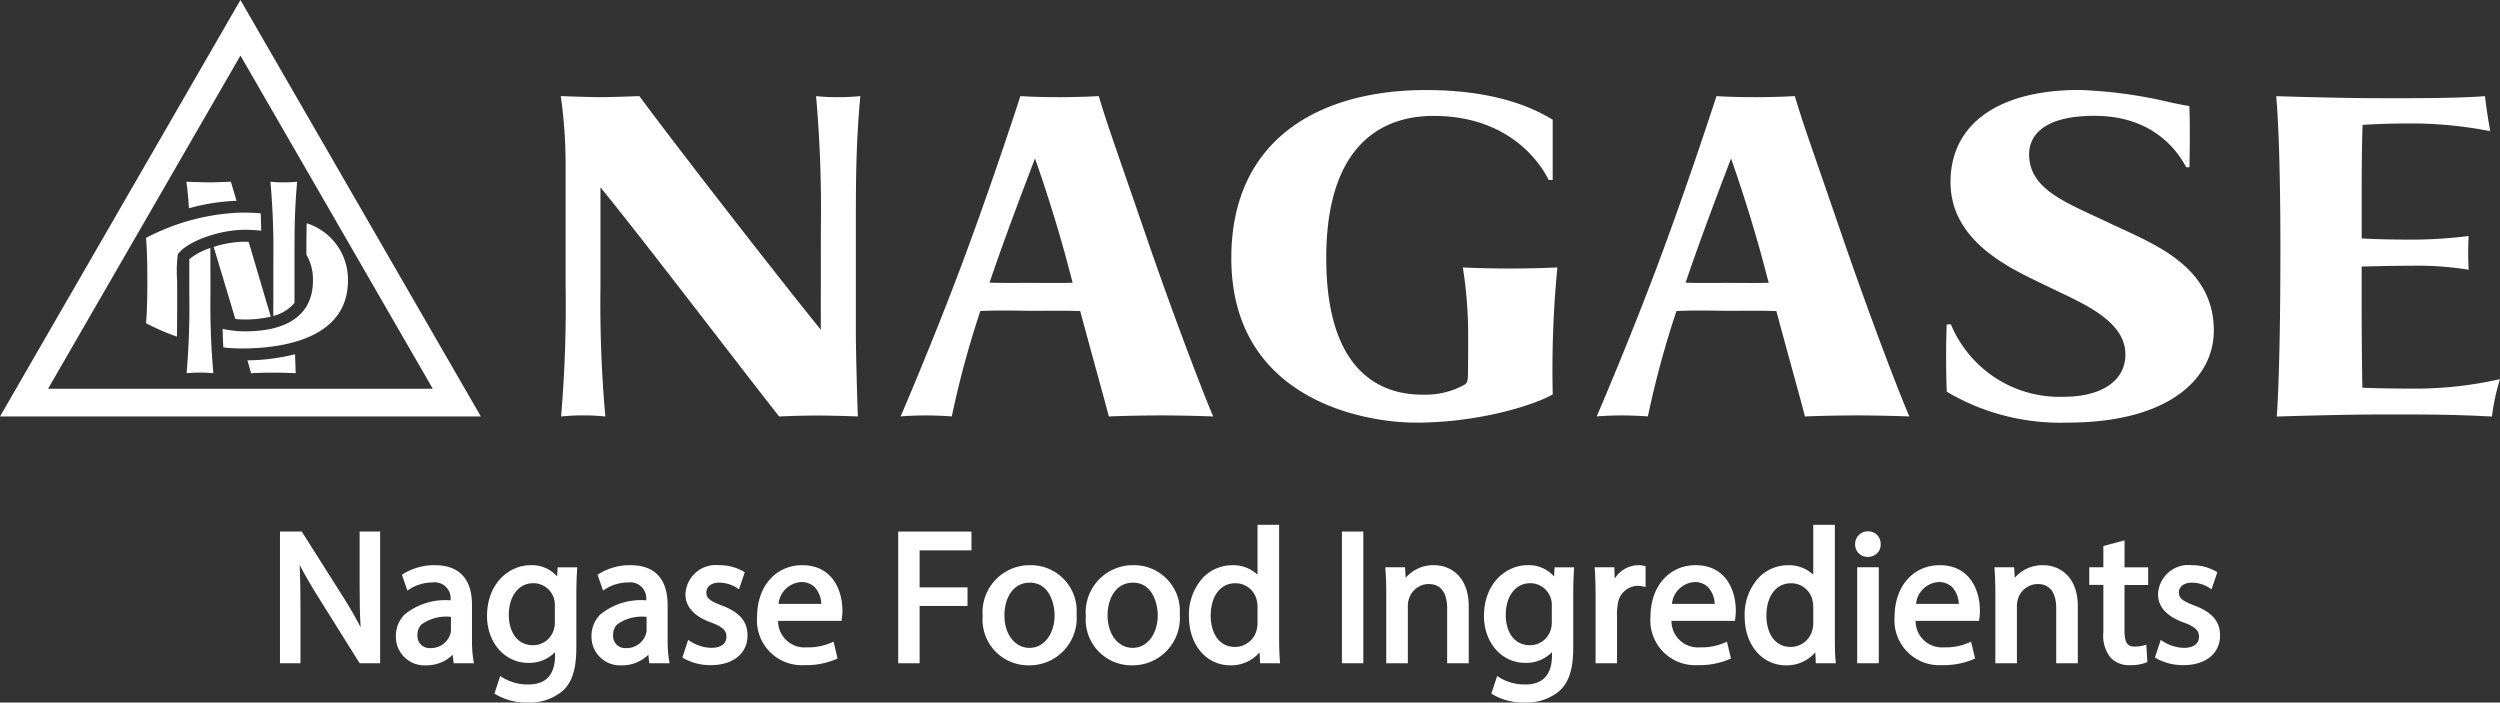 <svg xmlns="http://www.w3.org/2000/svg" width="215.464" height="60.547" viewBox="0 0 215.464 60.547">
  <rect x="0" y="0" width="215.464" height="60.547" fill="#333333" stroke="none"/>
  <g id="グループ_700" data-name="グループ 700" transform="translate(-79.507 -349.571)">
    <g id="グループ_704" data-name="グループ 704" transform="translate(79.507 349.571)">
      <g id="グループ_703" data-name="グループ 703">
        <g id="グループ_702" data-name="グループ 702" transform="translate(16.062 15.661)">
          <g id="グループ_700-2" data-name="グループ 700">
            <path id="パス_1558" data-name="パス 1558" d="M116.467,383.037c-.173-.586-.336-1.139-.486-1.644,0,0-1.3.055-1.88.055-.632,0-1.958-.055-1.958-.055.014.085.156,1.018.219,2.29A17.539,17.539,0,0,1,116.467,383.037Z" transform="translate(-112.143 -381.393)" fill="#fff"/>
            <path id="パス_1559" data-name="パス 1559" d="M114.23,393a5.48,5.48,0,0,0-1.817.965c0,.027,0,.056,0,.089v2.993a66.859,66.859,0,0,1-.233,6.745s.5-.056,1.151-.056,1.155.056,1.155.056a65.983,65.983,0,0,1-.251-6.712Z" transform="translate(-112.16 -387.287)" fill="#fff"/>
          </g>
          <g id="グループ_701" data-name="グループ 701" transform="translate(2.349)">
            <path id="パス_1560" data-name="パス 1560" d="M127.113,392.958a3.43,3.43,0,0,0,1.825-1.123v-3.693c0-2.253,0-4.261.231-6.749a10.974,10.974,0,0,1-1.175.055,9.421,9.421,0,0,1-1.128-.055,65.745,65.745,0,0,1,.251,6.713Z" transform="translate(-121.969 -381.393)" fill="#fff"/>
            <path id="パス_1561" data-name="パス 1561" d="M119.542,398.6a9.477,9.477,0,0,0,2.3-.245c-.561-1.884-1.246-4.21-1.908-6.45-.125,0-.257-.006-.39-.006a8.978,8.978,0,0,0-2.626.448c.53,1.752,1.215,4.015,1.866,6.208A6.935,6.935,0,0,0,119.542,398.6Z" transform="translate(-116.916 -386.727)" fill="#fff"/>
            <path id="パス_1562" data-name="パス 1562" d="M122.837,412.133c.112.386.219.757.316,1.107,0,0,.931-.048,1.816-.048,1.041,0,2.029.048,2.029.048-.012-.242-.034-.9-.055-1.634A17.537,17.537,0,0,1,122.837,412.133Z" transform="translate(-119.923 -396.737)" fill="#fff"/>
          </g>
        </g>
        <path id="パス_1563" data-name="パス 1563" d="M125.737,388.667c-.022.9-.026,1.78-.026,2.706a4.238,4.238,0,0,1,.566,2.233c-.008,4.306-4.6,4.376-5.936,4.376a9.259,9.259,0,0,1-1.851-.212c.014.543.034,1.069.063,1.6a14.276,14.276,0,0,0,1.561.09c4.109,0,9.18-1.1,9.18-5.859A5.092,5.092,0,0,0,125.737,388.667Z" transform="translate(-99.305 -369.426)" fill="#fff"/>
        <path id="パス_1564" data-name="パス 1564" d="M100.23,349.571,79.507,385.465H120.95Zm0,4.787,16.576,28.715H83.651Z" transform="translate(-79.507 -349.571)" fill="#fff"/>
        <path id="パス_1565" data-name="パス 1565" d="M107.74,397.489c.03-1.269.02-3.411.02-4.829a11.26,11.26,0,0,1,.059-2.266c.846-1.176,3.709-2.109,5.711-2.109a12.475,12.475,0,0,1,1.478.078c-.011-.523-.026-1.014-.047-1.5-.56-.044-1.116-.063-1.657-.063a18.952,18.952,0,0,0-8.226,2.183s.113.956.114,3.674-.114,3.676-.114,3.676A18.789,18.789,0,0,0,107.74,397.489Z" transform="translate(-92.493 -368.479)" fill="#fff"/>
      </g>
      <path id="パス_1566" data-name="パス 1566" d="M200.107,386.538l.006-8.906A110.085,110.085,0,0,0,199.7,366.4a15.107,15.107,0,0,0,1.866.092,17.66,17.66,0,0,0,1.947-.092c-.384,4.162-.384,7.524-.384,11.292v9.172c0,1.546.126,6.2.176,7.148,0,0-1.832-.08-3.573-.08-1.481,0-3.215.08-3.215.08-3.118-3.942-11.581-15.071-15.4-19.748v8.519a110.262,110.262,0,0,0,.42,11.229,18.774,18.774,0,0,0-1.913-.095,18.542,18.542,0,0,0-1.9.095,112.545,112.545,0,0,0,.389-11.285V372.2a41.422,41.422,0,0,0-.417-5.8s2.4.092,3.453.092c.972,0,3.322-.092,3.322-.092C187.159,370.06,195.863,381.29,200.107,386.538Z" transform="translate(-129.366 -358.118)" fill="#fff"/>
      <path id="パス_1567" data-name="パス 1567" d="M258.306,378.231c-2.11-6.16-3.374-9.656-4-11.83,0,0-1.61.092-3.392.092-2.107,0-3.362-.092-3.362-.092s-2.753,8.529-5.646,16.078c-1.976,5.163-3.966,9.869-4.674,11.528,0,0,.93-.085,2.151-.085s2.257.085,2.257.085a81.336,81.336,0,0,1,2.462-9.086c1.9-.08,3.527-.015,4.562-.015.971,0,2.377-.029,4.042.021,1.211,4.5,2.163,7.874,2.466,9.085,0,0,1.992-.09,4.424-.09s4.573.09,4.573.09C263.4,392.247,260.776,385.44,258.306,378.231Zm-9.654,4.266c-1.323,0-2.415.025-3.758-.019,1.432-4.276,3.917-10.7,3.917-10.7S250.4,376.2,251.661,381q.2.757.394,1.487C250.925,382.52,249.831,382.5,248.652,382.5Z" transform="translate(-159.608 -358.118)" fill="#fff"/>
      <path id="パス_1568" data-name="パス 1568" d="M311.061,394c-4.629,0-15.926-2.066-15.926-14.186,0-10.2,7.537-14.478,16.777-14.478,6.815,0,9.985,2.018,10.921,2.552v5.192h-.348c-.57-1.169-3.179-5.516-9.923-5.516-4.887,0-9.245,2.974-9.245,12.25,0,10.74,5.63,11.774,8.272,11.774a7,7,0,0,0,3.58-.82c.321-.187.332-.33.359-.83.007-.031.021-1.226.021-3.588a37.3,37.3,0,0,0-.46-5.725c.792.037,2.31.093,4.075.093s3.288-.057,4.072-.093a92.293,92.293,0,0,0-.4,10.942C321.294,392.461,316.538,394,311.061,394Z" transform="translate(-189.013 -357.575)" fill="#fff"/>
      <path id="パス_1569" data-name="パス 1569" d="M380.2,378.231c-2.11-6.16-3.374-9.656-4-11.83,0,0-1.61.092-3.392.092-2.106,0-3.361-.092-3.361-.092s-2.753,8.529-5.647,16.078c-1.975,5.163-3.966,9.869-4.675,11.528,0,0,.932-.085,2.151-.085s2.258.085,2.258.085A81.61,81.61,0,0,1,366,384.921c1.9-.08,3.529-.015,4.564-.015.971,0,2.376-.029,4.042.021,1.212,4.5,2.162,7.874,2.466,9.085,0,0,1.992-.09,4.425-.09s4.573.09,4.573.09C385.293,392.247,382.669,385.44,380.2,378.231Zm-9.655,4.268c-1.322,0-2.414.024-3.758-.019,1.432-4.275,3.917-10.695,3.917-10.695s1.585,4.413,2.851,9.217c.132.5.265,1,.394,1.486C372.82,382.521,371.726,382.5,370.546,382.5Z" transform="translate(-221.511 -358.118)" fill="#fff"/>
      <path id="パス_1570" data-name="パス 1570" d="M441.279,371.989l-.28,0c-.568-1.053-2.573-4.432-7.9-4.432-5.075,0-5.64,2.263-5.64,3.3,0,3.1,3.217,4.175,7.172,6.06,3.417,1.63,8.748,3.537,8.748,9.152,0,4-3.7,7.928-12.6,7.928a19.229,19.229,0,0,1-10.417-2.661c-.07-1.59-.077-4.366,0-5.8h.359a10.138,10.138,0,0,0,9.728,6.235c3.15,0,5.308-1.3,5.308-3.653,0-2.995-3.914-4.486-6.6-5.811-2.748-1.355-8.472-3.639-8.472-9.037,0-5,4.117-7.941,11.1-7.941a39.413,39.413,0,0,1,7.831,1.066c.2.045,1.13.244,1.648.316C441.335,367.874,441.308,370.351,441.279,371.989Z" transform="translate(-252.579 -357.575)" fill="#fff"/>
      <path id="パス_1571" data-name="パス 1571" d="M497.4,390.794a33.016,33.016,0,0,1-7.7.815c-2.611,0-4.162-.075-4.162-.075s-.06-3.2-.06-6.669v-3.773s2.413-.071,4.26-.071a27.471,27.471,0,0,1,4.959.346,28.592,28.592,0,0,1,0-2.911,38.068,38.068,0,0,1-5,.313c-2.681,0-4.217-.1-4.217-.1v-4.323c0-3.892.078-5.462.078-5.462s1.627-.125,3.93-.125a35.065,35.065,0,0,1,7.073.666c-.3-1.6-.455-3.019-.455-3.019-2.152.159-4.915.178-8.8.178-3.769,0-9.192-.178-9.192-.178.111,1.254.36,4.979.36,13.049,0,9.268-.219,13.269-.313,14.563,0,0,5.37-.18,9.378-.18,3.861,0,5.779,0,9.165.18A18.579,18.579,0,0,1,497.4,390.794Z" transform="translate(-281.936 -358.118)" fill="#fff"/>
    </g>
    <g id="グループ_705" data-name="グループ 705" transform="translate(103.635 394.801)">
      <path id="パス_1572" data-name="パス 1572" d="M135.4,447.441c0,1.234.016,2.335.085,3.468-.433-.844-.932-1.712-1.512-2.629l-3.562-5.623h-1.877v11.351H130.3v-4.882c0-1.417-.02-2.52-.066-3.584.427.823.961,1.743,1.638,2.826l3.53,5.64h1.764V442.656H135.4Z" transform="translate(-128.532 -442.074)" fill="#fff"/>
      <path id="パス_1573" data-name="パス 1573" d="M155.395,454.9V451.97c0-2.24-1.106-3.424-3.2-3.424a5.064,5.064,0,0,0-2.694.731l-.143.094.47,1.363.234-.151a3.673,3.673,0,0,1,1.922-.548,1.378,1.378,0,0,1,1.563,1.54,5.579,5.579,0,0,0-3.944,1.207,2.615,2.615,0,0,0-.768,1.925,2.46,2.46,0,0,0,2.615,2.469,3.2,3.2,0,0,0,2.28-.909l.084.73h1.751l-.047-.257A10.676,10.676,0,0,1,155.395,454.9ZM153.581,453v1.144a1.255,1.255,0,0,1-.069.382,1.74,1.74,0,0,1-1.688,1.164,1.042,1.042,0,0,1-1.126-1.142,1.193,1.193,0,0,1,.355-.9,3.644,3.644,0,0,1,2.511-.649Z" transform="translate(-138.844 -445.065)" fill="#fff"/>
      <path id="パス_1574" data-name="パス 1574" d="M170.838,449.518a2.9,2.9,0,0,0-2.292-.972c-1.817,0-3.748,1.535-3.748,4.38,0,2.3,1.528,4.04,3.554,4.04a3.12,3.12,0,0,0,2.308-.926v.27c0,1.671-.777,2.519-2.308,2.519a4.181,4.181,0,0,1-2.184-.582l-.236-.148-.494,1.507.138.092a5.223,5.223,0,0,0,2.728.685,4.386,4.386,0,0,0,3-.995c.823-.735,1.19-1.889,1.19-3.741V451.1c0-.944.031-1.575.064-2.141l.013-.231h-1.685Zm-.264,1.938a1.816,1.816,0,0,1,.069.579v1.409a2.248,2.248,0,0,1-.1.69,1.865,1.865,0,0,1-1.769,1.31c-1.548,0-2.1-1.4-2.1-2.6,0-1.642.849-2.745,2.113-2.745A1.847,1.847,0,0,1,170.574,451.456Z" transform="translate(-146.95 -445.065)" fill="#fff"/>
      <path id="パス_1575" data-name="パス 1575" d="M189.653,454.9V451.97c0-2.24-1.106-3.424-3.2-3.424a5.063,5.063,0,0,0-2.693.731l-.143.094.47,1.363.234-.151a3.672,3.672,0,0,1,1.922-.548,1.378,1.378,0,0,1,1.563,1.54,5.577,5.577,0,0,0-3.944,1.207,2.615,2.615,0,0,0-.768,1.925,2.459,2.459,0,0,0,2.614,2.469,3.2,3.2,0,0,0,2.28-.909l.084.73h1.751l-.047-.257A10.669,10.669,0,0,1,189.653,454.9ZM187.84,453v1.144a1.254,1.254,0,0,1-.069.382,1.74,1.74,0,0,1-1.688,1.164,1.042,1.042,0,0,1-1.126-1.142,1.2,1.2,0,0,1,.355-.9,3.644,3.644,0,0,1,2.511-.649Z" transform="translate(-156.242 -445.065)" fill="#fff"/>
      <path id="パス_1576" data-name="パス 1576" d="M202.416,452.026c-1.059-.4-1.349-.645-1.349-1.124,0-.509.439-.851,1.094-.851a2.845,2.845,0,0,1,1.486.42l.233.147.5-1.465-.153-.09a4.166,4.166,0,0,0-2.038-.517,2.623,2.623,0,0,0-2.922,2.518c0,.746.384,1.771,2.215,2.423,1.1.408,1.315.749,1.315,1.236,0,.594-.487.947-1.3.947a3.5,3.5,0,0,1-1.759-.531l-.238-.156-.5,1.523.152.089a4.7,4.7,0,0,0,2.313.565c1.913,0,3.149-1.007,3.149-2.566C204.613,453.4,203.935,452.6,202.416,452.026Z" transform="translate(-164.318 -445.065)" fill="#fff"/>
      <path id="パス_1577" data-name="パス 1577" d="M215.981,448.546c-2.293,0-3.894,1.828-3.894,4.445a3.862,3.862,0,0,0,4.073,4.169,6.543,6.543,0,0,0,2.7-.5l.164-.074-.345-1.447-.238.1a4.9,4.9,0,0,1-2.084.387,2.276,2.276,0,0,1-2.46-2.284h5.473l.029-.258a5.16,5.16,0,0,0,.042-.624C219.438,450.652,218.533,448.546,215.981,448.546Zm1.639,3.336h-3.683a2.082,2.082,0,0,1,1.93-1.88,1.617,1.617,0,0,1,1.2.452A2.264,2.264,0,0,1,217.621,451.882Z" transform="translate(-170.965 -445.065)" fill="#fff"/>
      <path id="パス_1578" data-name="パス 1578" d="M236.8,454.007h1.845v-4.939h4.129v-1.6h-4.129v-3.191h4.469v-1.619H236.8Z" transform="translate(-183.516 -442.074)" fill="#fff"/>
      <path id="パス_1579" data-name="パス 1579" d="M255.683,448.546a4.064,4.064,0,0,0-4.1,4.38,3.941,3.941,0,0,0,3.975,4.25,4.07,4.07,0,0,0,4.121-4.38A3.948,3.948,0,0,0,255.683,448.546Zm2.1,4.3c0,1.637-.91,2.826-2.162,2.826s-2.162-1.174-2.162-2.793c0-1.407.678-2.826,2.194-2.826C257.336,450.051,257.781,451.878,257.781,452.844Z" transform="translate(-191.021 -445.065)" fill="#fff"/>
      <path id="パス_1580" data-name="パス 1580" d="M273.75,448.546a4.064,4.064,0,0,0-4.1,4.38,3.941,3.941,0,0,0,3.975,4.25,4.07,4.07,0,0,0,4.121-4.38A3.948,3.948,0,0,0,273.75,448.546Zm2.1,4.3c0,1.637-.91,2.826-2.163,2.826s-2.162-1.174-2.162-2.793c0-1.407.678-2.826,2.194-2.826C275.4,450.051,275.848,451.878,275.848,452.844Z" transform="translate(-200.196 -445.065)" fill="#fff"/>
      <path id="パス_1581" data-name="パス 1581" d="M295.485,451.164v-9.691h-1.861v4.3a3.042,3.042,0,0,0-2.178-.815,3.492,3.492,0,0,0-2.492,1.04,4.7,4.7,0,0,0-1.24,3.388c0,2.434,1.5,4.2,3.57,4.2a3.235,3.235,0,0,0,2.516-1.121l.045.943h1.726l-.022-.238C295.492,452.555,295.485,451.649,295.485,451.164Zm-1.861-2.623v1.36a2.241,2.241,0,0,1-.059.564A1.932,1.932,0,0,1,291.688,452c-1.548,0-2.1-1.443-2.1-2.68,0-1.707.836-2.81,2.13-2.81a1.878,1.878,0,0,1,1.846,1.49A2.244,2.244,0,0,1,293.623,448.54Z" transform="translate(-209.371 -441.473)" fill="#fff"/>
      <rect id="長方形_430" data-name="長方形 430" width="1.845" height="11.35" transform="translate(91.525 0.582)" fill="#fff"/>
      <path id="パス_1582" data-name="パス 1582" d="M326.3,448.546a3.139,3.139,0,0,0-2.443,1.086l-.057-.908h-1.7l.017.235c.045.6.065,1.231.065,2.1V457h1.861v-4.93a1.841,1.841,0,0,1,.088-.6,1.8,1.8,0,0,1,1.7-1.3c1.318,0,1.6,1.14,1.6,2.1V457h1.861v-4.9C329.29,449.477,327.681,448.546,326.3,448.546Z" transform="translate(-226.835 -445.065)" fill="#fff"/>
      <path id="パス_1583" data-name="パス 1583" d="M345.42,449.518a2.9,2.9,0,0,0-2.292-.972c-1.817,0-3.748,1.535-3.748,4.38,0,2.3,1.528,4.04,3.554,4.04a3.12,3.12,0,0,0,2.307-.926v.27c0,1.671-.776,2.519-2.307,2.519a4.175,4.175,0,0,1-2.184-.582l-.236-.148-.5,1.507.138.092a5.226,5.226,0,0,0,2.729.685,4.384,4.384,0,0,0,3-1c.822-.736,1.19-1.89,1.19-3.741V451.1c0-.944.031-1.575.064-2.141l.013-.231h-1.685Zm-.265,1.938a1.784,1.784,0,0,1,.07.579v1.409a2.232,2.232,0,0,1-.1.69,1.865,1.865,0,0,1-1.769,1.31c-1.548,0-2.1-1.4-2.1-2.6,0-1.642.849-2.745,2.113-2.745A1.847,1.847,0,0,1,345.154,451.457Z" transform="translate(-235.61 -445.065)" fill="#fff"/>
      <path id="パス_1584" data-name="パス 1584" d="M362.528,448.546a2.439,2.439,0,0,0-2.04,1.167l-.031-.989h-1.692l.015.233c.045.662.064,1.411.064,2.43V457h1.846v-4.4a3.807,3.807,0,0,1,.061-.625,1.773,1.773,0,0,1,1.7-1.651,1.894,1.894,0,0,1,.438.043l.266.06v-1.788l-.165-.041A1.762,1.762,0,0,0,362.528,448.546Z" transform="translate(-245.455 -445.065)" fill="#fff"/>
      <path id="パス_1585" data-name="パス 1585" d="M372.431,448.546c-2.292,0-3.894,1.828-3.894,4.445a3.862,3.862,0,0,0,4.072,4.169,6.544,6.544,0,0,0,2.7-.5l.165-.074-.345-1.447-.238.1a4.9,4.9,0,0,1-2.085.387,2.276,2.276,0,0,1-2.46-2.284h5.474l.03-.263a5.14,5.14,0,0,0,.041-.619C375.887,450.652,374.982,448.546,372.431,448.546Zm1.639,3.336h-3.683a2.083,2.083,0,0,1,1.93-1.88,1.618,1.618,0,0,1,1.2.452A2.266,2.266,0,0,1,374.07,451.882Z" transform="translate(-250.417 -445.065)" fill="#fff"/>
      <path id="パス_1586" data-name="パス 1586" d="M392.8,451.164v-9.691h-1.861v4.3a3.042,3.042,0,0,0-2.179-.815,3.491,3.491,0,0,0-2.492,1.04,4.7,4.7,0,0,0-1.24,3.388c0,2.434,1.5,4.2,3.57,4.2a3.236,3.236,0,0,0,2.517-1.121l.044.943h1.726l-.022-.238C392.8,452.56,392.8,451.651,392.8,451.164Zm-1.861-2.623v1.36a2.256,2.256,0,0,1-.059.564A1.932,1.932,0,0,1,389,452c-1.548,0-2.1-1.443-2.1-2.68,0-1.707.836-2.81,2.13-2.81a1.879,1.879,0,0,1,1.846,1.49A2.334,2.334,0,0,1,390.934,448.54Z" transform="translate(-258.79 -441.473)" fill="#fff"/>
      <path id="パス_1587" data-name="パス 1587" d="M405.483,442.624a1.085,1.085,0,0,0-1.109,1.109,1.06,1.06,0,0,0,1.076,1.093,1.151,1.151,0,0,0,.839-.331,1.044,1.044,0,0,0,.287-.765A1.065,1.065,0,0,0,405.483,442.624Z" transform="translate(-268.617 -442.058)" fill="#fff"/>
      <rect id="長方形_431" data-name="長方形 431" width="1.861" height="8.273" transform="translate(135.935 3.659)" fill="#fff"/>
      <path id="パス_1588" data-name="パス 1588" d="M415.179,448.546c-2.292,0-3.894,1.828-3.894,4.445a3.862,3.862,0,0,0,4.072,4.169,6.543,6.543,0,0,0,2.7-.5l.165-.074-.345-1.447-.238.1a4.9,4.9,0,0,1-2.084.387,2.276,2.276,0,0,1-2.461-2.284h5.474l.03-.263a5.14,5.14,0,0,0,.041-.619C418.635,450.652,417.73,448.546,415.179,448.546Zm1.639,3.336h-3.683a2.083,2.083,0,0,1,1.93-1.88,1.617,1.617,0,0,1,1.2.452A2.266,2.266,0,0,1,416.818,451.882Z" transform="translate(-272.127 -445.065)" fill="#fff"/>
      <path id="パス_1589" data-name="パス 1589" d="M432.959,448.546a3.14,3.14,0,0,0-2.443,1.086l-.057-.908h-1.7l.018.235c.045.6.065,1.225.065,2.1V457H430.7v-4.93a1.854,1.854,0,0,1,.088-.6,1.8,1.8,0,0,1,1.7-1.3c1.318,0,1.6,1.14,1.6,2.1V457h1.861v-4.9C435.946,449.477,434.337,448.546,432.959,448.546Z" transform="translate(-280.999 -445.065)" fill="#fff"/>
      <path id="パス_1590" data-name="パス 1590" d="M448.421,444.2l-1.828.488v1.828h-1.215v1.521h1.215V452.1a3.06,3.06,0,0,0,.6,2.184,2.18,2.18,0,0,0,1.7.673,3.713,3.713,0,0,0,1.347-.211l.144-.06-.091-1.493-.259.071a2.89,2.89,0,0,1-.768.09c-.441,0-.851-.158-.851-1.3v-4.009h2.041v-1.521h-2.041Z" transform="translate(-289.441 -442.858)" fill="#fff"/>
      <path id="パス_1591" data-name="パス 1591" d="M460.29,452.026c-1.06-.4-1.349-.645-1.349-1.124,0-.509.439-.851,1.094-.851a2.84,2.84,0,0,1,1.486.42l.233.147.5-1.465-.153-.091a4.178,4.178,0,0,0-2.038-.516,2.623,2.623,0,0,0-2.922,2.518c0,.746.385,1.771,2.216,2.423,1.1.408,1.314.749,1.314,1.236,0,.594-.488.947-1.3.947a3.51,3.51,0,0,1-1.759-.531l-.238-.155-.5,1.522.152.089a4.7,4.7,0,0,0,2.313.565c1.913,0,3.148-1.007,3.148-2.566C462.486,453.4,461.808,452.6,460.29,452.026Z" transform="translate(-295.278 -445.065)" fill="#fff"/>
    </g>
  </g>
</svg>
